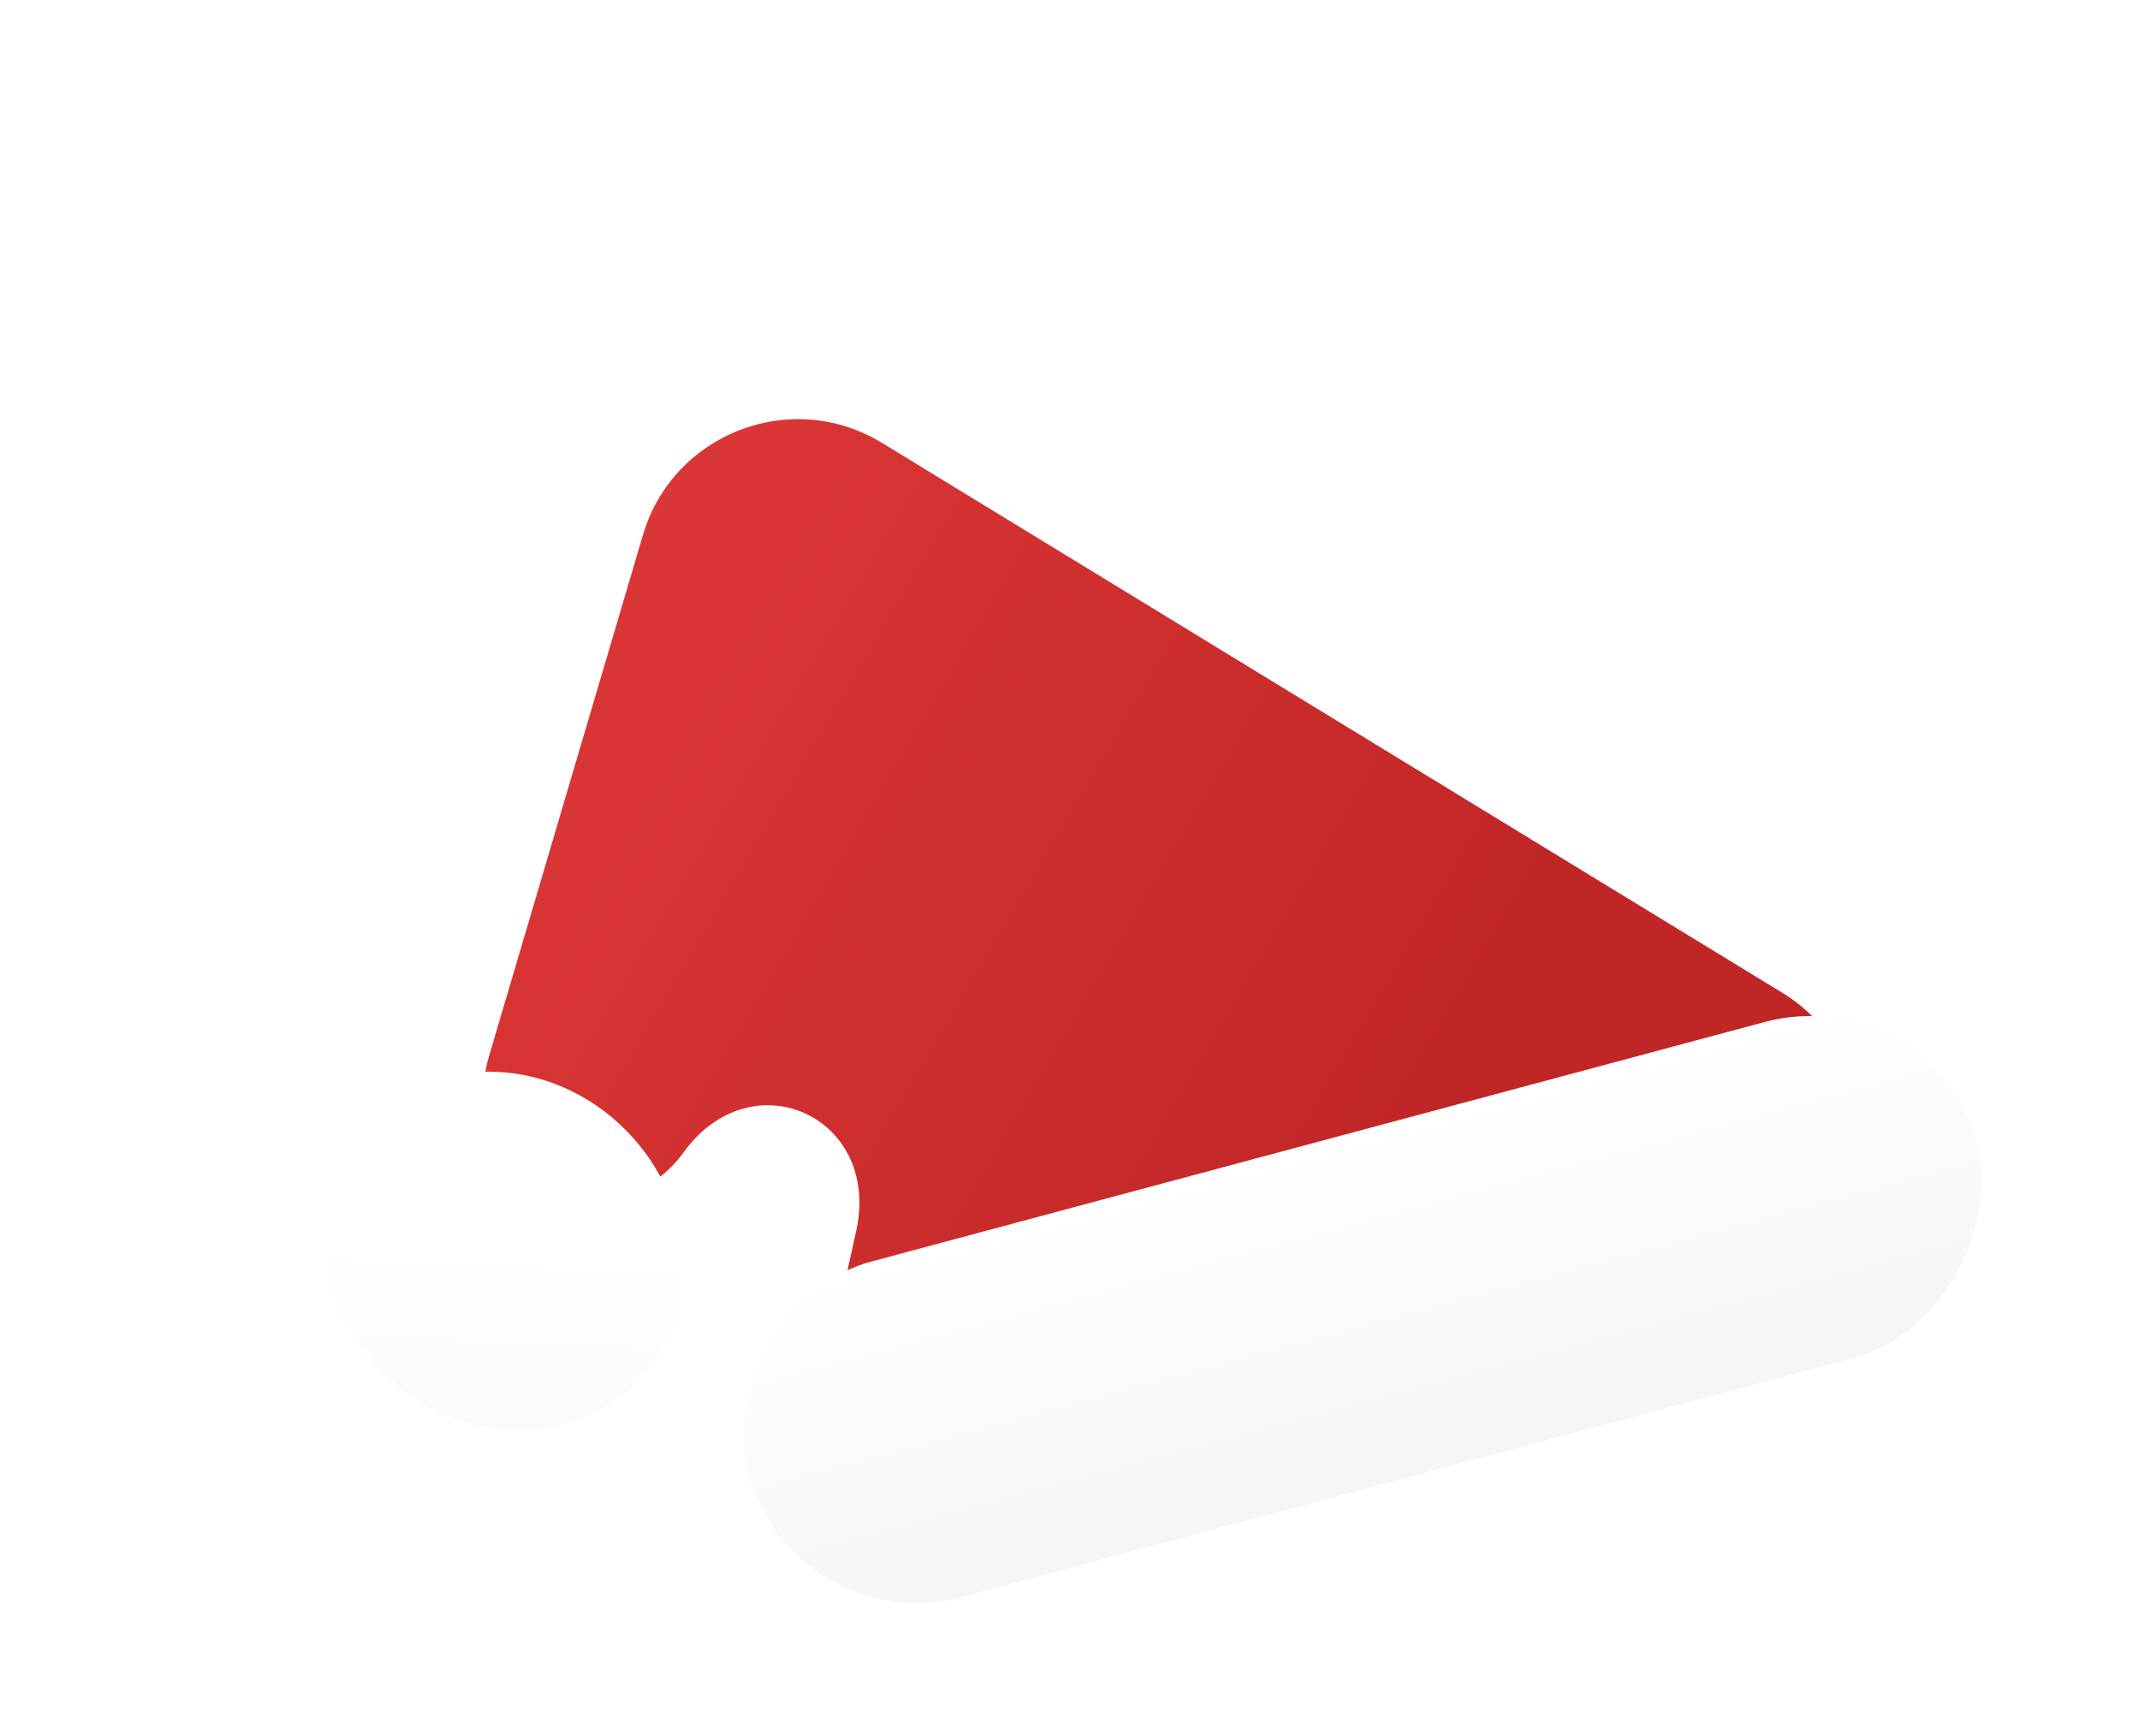 <svg width="53" height="43" viewBox="0 0 53 43" fill="none" xmlns="http://www.w3.org/2000/svg">
<g filter="url(#filter0_d_1111_5169)">
<path d="M21.844 9.969L44.13 23.58C47.131 25.413 46.478 29.947 43.081 30.858L20.424 36.929C19.661 37.133 20.277 33.614 21.202 29.5C21.839 26.669 18.636 25.19 16.931 27.538C15.131 30.017 11.242 28.101 12.109 25.163L15.923 12.25C16.668 9.728 19.601 8.599 21.844 9.969Z" fill="url(#paint0_linear_1111_5169)"/>
<rect width="31.502" height="8.602" rx="4.301" transform="matrix(-0.966 0.259 0.259 0.966 47.86 23.197)" fill="url(#paint1_linear_1111_5169)"/>
<circle r="4.438" transform="matrix(-0.999 -0.045 0.039 0.999 12.483 29.979)" fill="url(#paint2_linear_1111_5169)"/>
</g>
<defs>
<filter id="filter0_d_1111_5169" x="7.047" y="9.381" width="43.074" height="31.313" filterUnits="userSpaceOnUse" color-interpolation-filters="sRGB">
<feFlood flood-opacity="0" result="BackgroundImageFix"/>
<feColorMatrix in="SourceAlpha" type="matrix" values="0 0 0 0 0 0 0 0 0 0 0 0 0 0 0 0 0 0 127 0" result="hardAlpha"/>
<feOffset dy="1"/>
<feGaussianBlur stdDeviation="0.5"/>
<feComposite in2="hardAlpha" operator="out"/>
<feColorMatrix type="matrix" values="0 0 0 0 0 0 0 0 0 0 0 0 0 0 0 0 0 0 0.25 0"/>
<feBlend mode="normal" in2="BackgroundImageFix" result="effect1_dropShadow_1111_5169"/>
<feBlend mode="normal" in="SourceGraphic" in2="effect1_dropShadow_1111_5169" result="shape"/>
</filter>
<linearGradient id="paint0_linear_1111_5169" x1="5.438" y1="10.057" x2="34.579" y2="27.19" gradientUnits="userSpaceOnUse">
<stop stop-color="#E73D3D"/>
<stop offset="1" stop-color="#C12626"/>
</linearGradient>
<linearGradient id="paint1_linear_1111_5169" x1="15.751" y1="-2.88734e-10" x2="15.748" y2="14.659" gradientUnits="userSpaceOnUse">
<stop stop-color="white"/>
<stop offset="1" stop-color="#EEEEEE"/>
</linearGradient>
<linearGradient id="paint2_linear_1111_5169" x1="4.438" y1="-2.9791e-10" x2="4.428" y2="15.124" gradientUnits="userSpaceOnUse">
<stop stop-color="white"/>
<stop offset="1" stop-color="#EEEEEE"/>
</linearGradient>
</defs>
</svg>